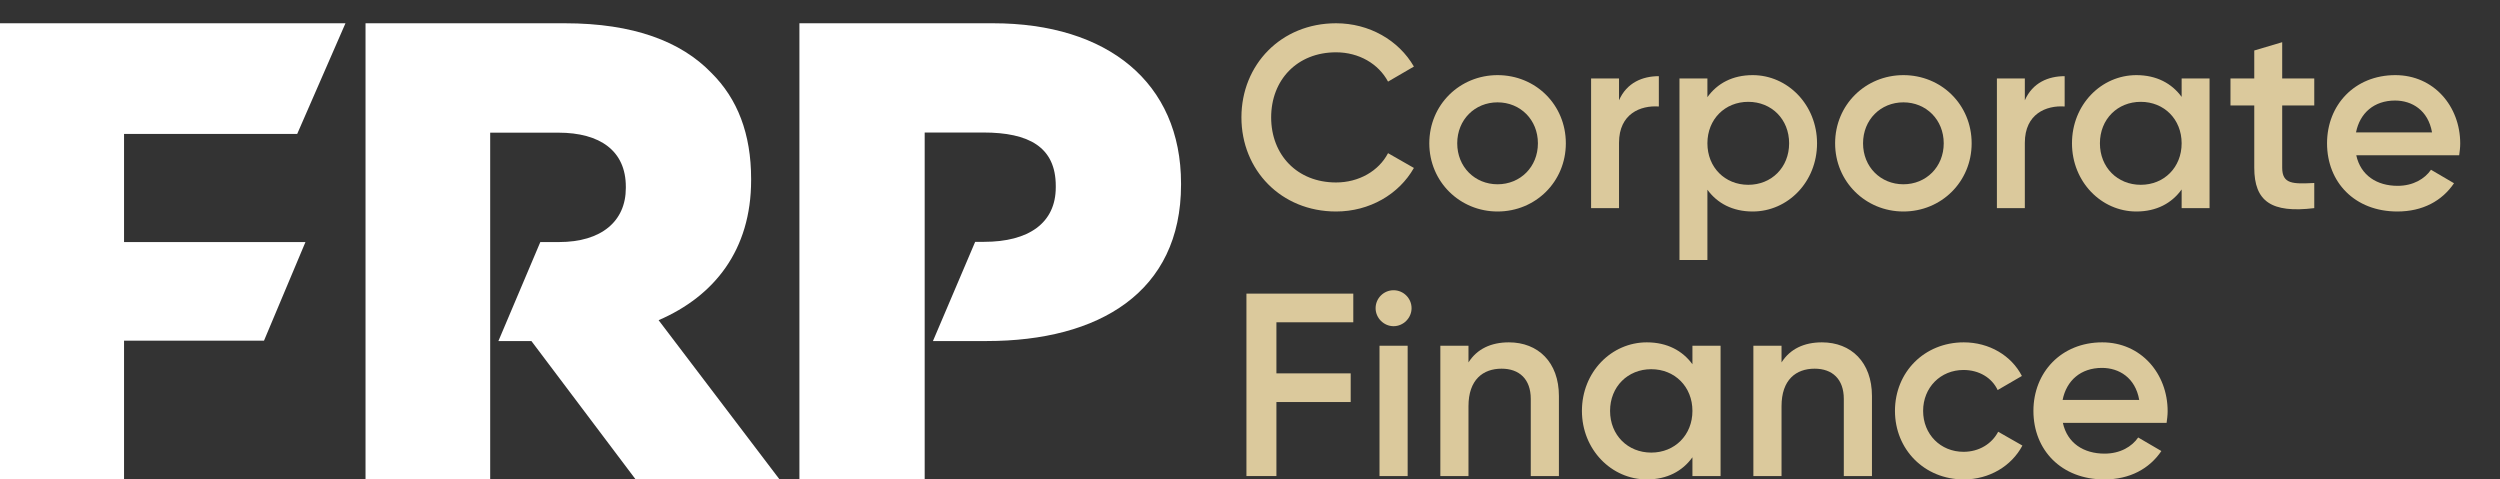 <?xml version="1.0" encoding="UTF-8"?> <svg xmlns="http://www.w3.org/2000/svg" width="214" height="41" viewBox="0 0 214 41" fill="none"><rect x="0" y="0" width="214" height="41" fill="#333333" stroke="none"/><path fill-rule="evenodd" clip-rule="evenodd" d="M0 1.992H29.572L25.439 11.467H10.618V20.72H26.147L22.599 29.16H10.618V41.008H0V1.992Z" fill="white"></path><path fill-rule="evenodd" clip-rule="evenodd" d="M85.012 1.992H68.43V41.008H79.153V29.193V20.701V19.393V11.343H84.182C88.052 11.343 90.374 12.573 90.374 15.917V16.03C90.374 19.094 88.052 20.701 84.238 20.701H83.475L79.86 29.193H84.46C94.076 29.193 101.097 25.011 101.097 15.813V15.703C101.097 7.064 94.796 1.992 85.012 1.992Z" fill="white"></path><path fill-rule="evenodd" clip-rule="evenodd" d="M56.377 27.408C61.161 25.345 64.296 21.388 64.296 15.424V15.312C64.296 11.467 63.142 8.458 60.885 6.228C58.301 3.553 54.231 1.992 48.348 1.992H31.289V41.008H41.96V29.193V20.72V19.393V11.356H47.798C51.372 11.356 53.571 12.916 53.571 15.982V16.093C53.571 18.937 51.484 20.72 47.853 20.72H46.251L42.663 29.193H45.488L54.388 41.008H66.707L56.377 27.408Z" fill="white"></path><g clip-path="url(#clip0_8966_1856)"><path d="M114.367 18.104C117.223 18.104 119.746 16.64 121.03 14.376L118.816 13.111C118.019 14.642 116.315 15.619 114.367 15.619C111.025 15.619 108.811 13.244 108.811 10.048C108.811 6.852 111.025 4.478 114.367 4.478C116.315 4.478 117.997 5.454 118.816 6.986L121.03 5.698C119.724 3.435 117.2 1.992 114.367 1.992C109.652 1.992 106.266 5.543 106.266 10.048C106.266 14.553 109.652 18.104 114.367 18.104Z" fill="#DBC99C"></path><path d="M128.192 18.104C131.446 18.104 134.036 15.552 134.036 12.268C134.036 8.961 131.446 6.431 128.192 6.431C124.96 6.431 122.348 8.961 122.348 12.268C122.348 15.552 124.96 18.104 128.192 18.104ZM128.192 15.774C126.244 15.774 124.739 14.287 124.739 12.268C124.739 10.248 126.244 8.761 128.192 8.761C130.14 8.761 131.645 10.248 131.645 12.268C131.645 14.287 130.14 15.774 128.192 15.774Z" fill="#DBC99C"></path><path d="M138.588 8.584V6.719H136.197V17.816H138.588V12.223C138.588 9.738 140.425 9.005 141.997 9.116V6.52C140.602 6.52 139.252 7.074 138.588 8.584Z" fill="#DBC99C"></path><path d="M150.027 6.431C148.301 6.431 146.995 7.141 146.154 8.317V6.719H143.763V22.254H146.154V16.24C146.995 17.394 148.301 18.104 150.027 18.104C153.038 18.104 155.539 15.574 155.539 12.268C155.539 8.983 153.038 6.431 150.027 6.431ZM149.651 15.819C147.659 15.819 146.154 14.332 146.154 12.268C146.154 10.204 147.659 8.717 149.651 8.717C151.643 8.717 153.149 10.204 153.149 12.268C153.149 14.332 151.643 15.819 149.651 15.819Z" fill="#DBC99C"></path><path d="M162.93 18.104C166.184 18.104 168.773 15.552 168.773 12.268C168.773 8.961 166.184 6.431 162.93 6.431C159.698 6.431 157.086 8.961 157.086 12.268C157.086 15.552 159.698 18.104 162.93 18.104ZM162.93 15.774C160.982 15.774 159.477 14.287 159.477 12.268C159.477 10.248 160.982 8.761 162.93 8.761C164.878 8.761 166.383 10.248 166.383 12.268C166.383 14.287 164.878 15.774 162.93 15.774Z" fill="#DBC99C"></path><path d="M173.326 8.584V6.719H170.935V17.816H173.326V12.223C173.326 9.738 175.163 9.005 176.735 9.116V6.52C175.34 6.52 173.99 7.074 173.326 8.584Z" fill="#DBC99C"></path><path d="M186.748 6.719V8.295C185.907 7.141 184.601 6.431 182.874 6.431C179.864 6.431 177.362 8.961 177.362 12.268C177.362 15.552 179.864 18.104 182.874 18.104C184.601 18.104 185.907 17.394 186.748 16.218V17.816H189.138V6.719H186.748ZM183.25 15.819C181.258 15.819 179.753 14.332 179.753 12.268C179.753 10.204 181.258 8.717 183.25 8.717C185.243 8.717 186.748 10.204 186.748 12.268C186.748 14.332 185.243 15.819 183.25 15.819Z" fill="#DBC99C"></path><path d="M198.101 9.027V6.719H195.356V3.612L192.965 4.322V6.719H190.929V9.027H192.965V14.354C192.965 17.239 194.426 18.26 198.101 17.816V15.663C196.285 15.752 195.356 15.774 195.356 14.354V9.027H198.101Z" fill="#DBC99C"></path><path d="M201.696 13.289H210.506C210.55 12.978 210.595 12.623 210.595 12.29C210.595 9.094 208.337 6.431 205.039 6.431C201.563 6.431 199.195 8.983 199.195 12.268C199.195 15.597 201.563 18.104 205.216 18.104C207.385 18.104 209.045 17.194 210.063 15.685L208.093 14.531C207.562 15.308 206.566 15.907 205.238 15.907C203.467 15.907 202.073 15.02 201.696 13.289ZM201.674 11.335C202.006 9.671 203.224 8.606 205.017 8.606C206.455 8.606 207.85 9.427 208.182 11.335H201.674Z" fill="#DBC99C"></path><path d="M115.842 27.588V25.134H106.695V40.75H109.261V34.414H115.619V31.96H109.261V27.588H115.842Z" fill="#DBC99C"></path><path d="M119.29 27.922C120.138 27.922 120.83 27.209 120.83 26.383C120.83 25.535 120.138 24.844 119.29 24.844C118.443 24.844 117.751 25.535 117.751 26.383C117.751 27.209 118.443 27.922 119.29 27.922ZM118.086 40.75H120.495V29.596H118.086V40.75Z" fill="#DBC99C"></path><path d="M129.16 29.305C127.643 29.305 126.438 29.863 125.702 31.023V29.596H123.293V40.75H125.702V34.771C125.702 32.496 126.951 31.559 128.535 31.559C130.052 31.559 131.034 32.451 131.034 34.147V40.75H133.443V33.901C133.443 31.001 131.658 29.305 129.16 29.305Z" fill="#DBC99C"></path><path d="M144.872 29.596V31.179C144.024 30.019 142.708 29.305 140.968 29.305C137.934 29.305 135.413 31.849 135.413 35.173C135.413 38.474 137.934 41.04 140.968 41.04C142.708 41.04 144.024 40.326 144.872 39.144V40.75H147.281V29.596H144.872ZM141.347 38.742C139.339 38.742 137.822 37.247 137.822 35.173C137.822 33.098 139.339 31.603 141.347 31.603C143.355 31.603 144.872 33.098 144.872 35.173C144.872 37.247 143.355 38.742 141.347 38.742Z" fill="#DBC99C"></path><path d="M155.956 29.305C154.439 29.305 153.235 29.863 152.499 31.023V29.596H150.089V40.75H152.499V34.771C152.499 32.496 153.748 31.559 155.332 31.559C156.849 31.559 157.83 32.451 157.83 34.147V40.75H160.24V33.901C160.24 31.001 158.455 29.305 155.956 29.305Z" fill="#DBC99C"></path><path d="M168.099 41.04C170.285 41.04 172.181 39.902 173.118 38.14L171.044 36.957C170.508 37.984 169.415 38.675 168.077 38.675C166.113 38.675 164.619 37.181 164.619 35.173C164.619 33.165 166.113 31.67 168.077 31.67C169.415 31.67 170.508 32.34 170.999 33.388L173.074 32.183C172.181 30.443 170.285 29.305 168.099 29.305C164.73 29.305 162.209 31.849 162.209 35.173C162.209 38.474 164.73 41.04 168.099 41.04Z" fill="#DBC99C"></path><path d="M176.582 36.199H185.461C185.505 35.887 185.55 35.53 185.55 35.195C185.55 31.983 183.274 29.305 179.95 29.305C176.448 29.305 174.061 31.871 174.061 35.173C174.061 38.519 176.448 41.04 180.129 41.04C182.315 41.04 183.988 40.125 185.014 38.608L183.029 37.448C182.494 38.229 181.49 38.831 180.151 38.831C178.366 38.831 176.961 37.939 176.582 36.199ZM176.559 34.236C176.894 32.563 178.121 31.492 179.928 31.492C181.378 31.492 182.784 32.317 183.118 34.236H176.559Z" fill="#DBC99C"></path></g><defs><clipPath id="clip0_8966_1856"><rect width="108.856" height="40.093" fill="white" transform="translate(104.758 0.914)"></rect></clipPath></defs></svg> 